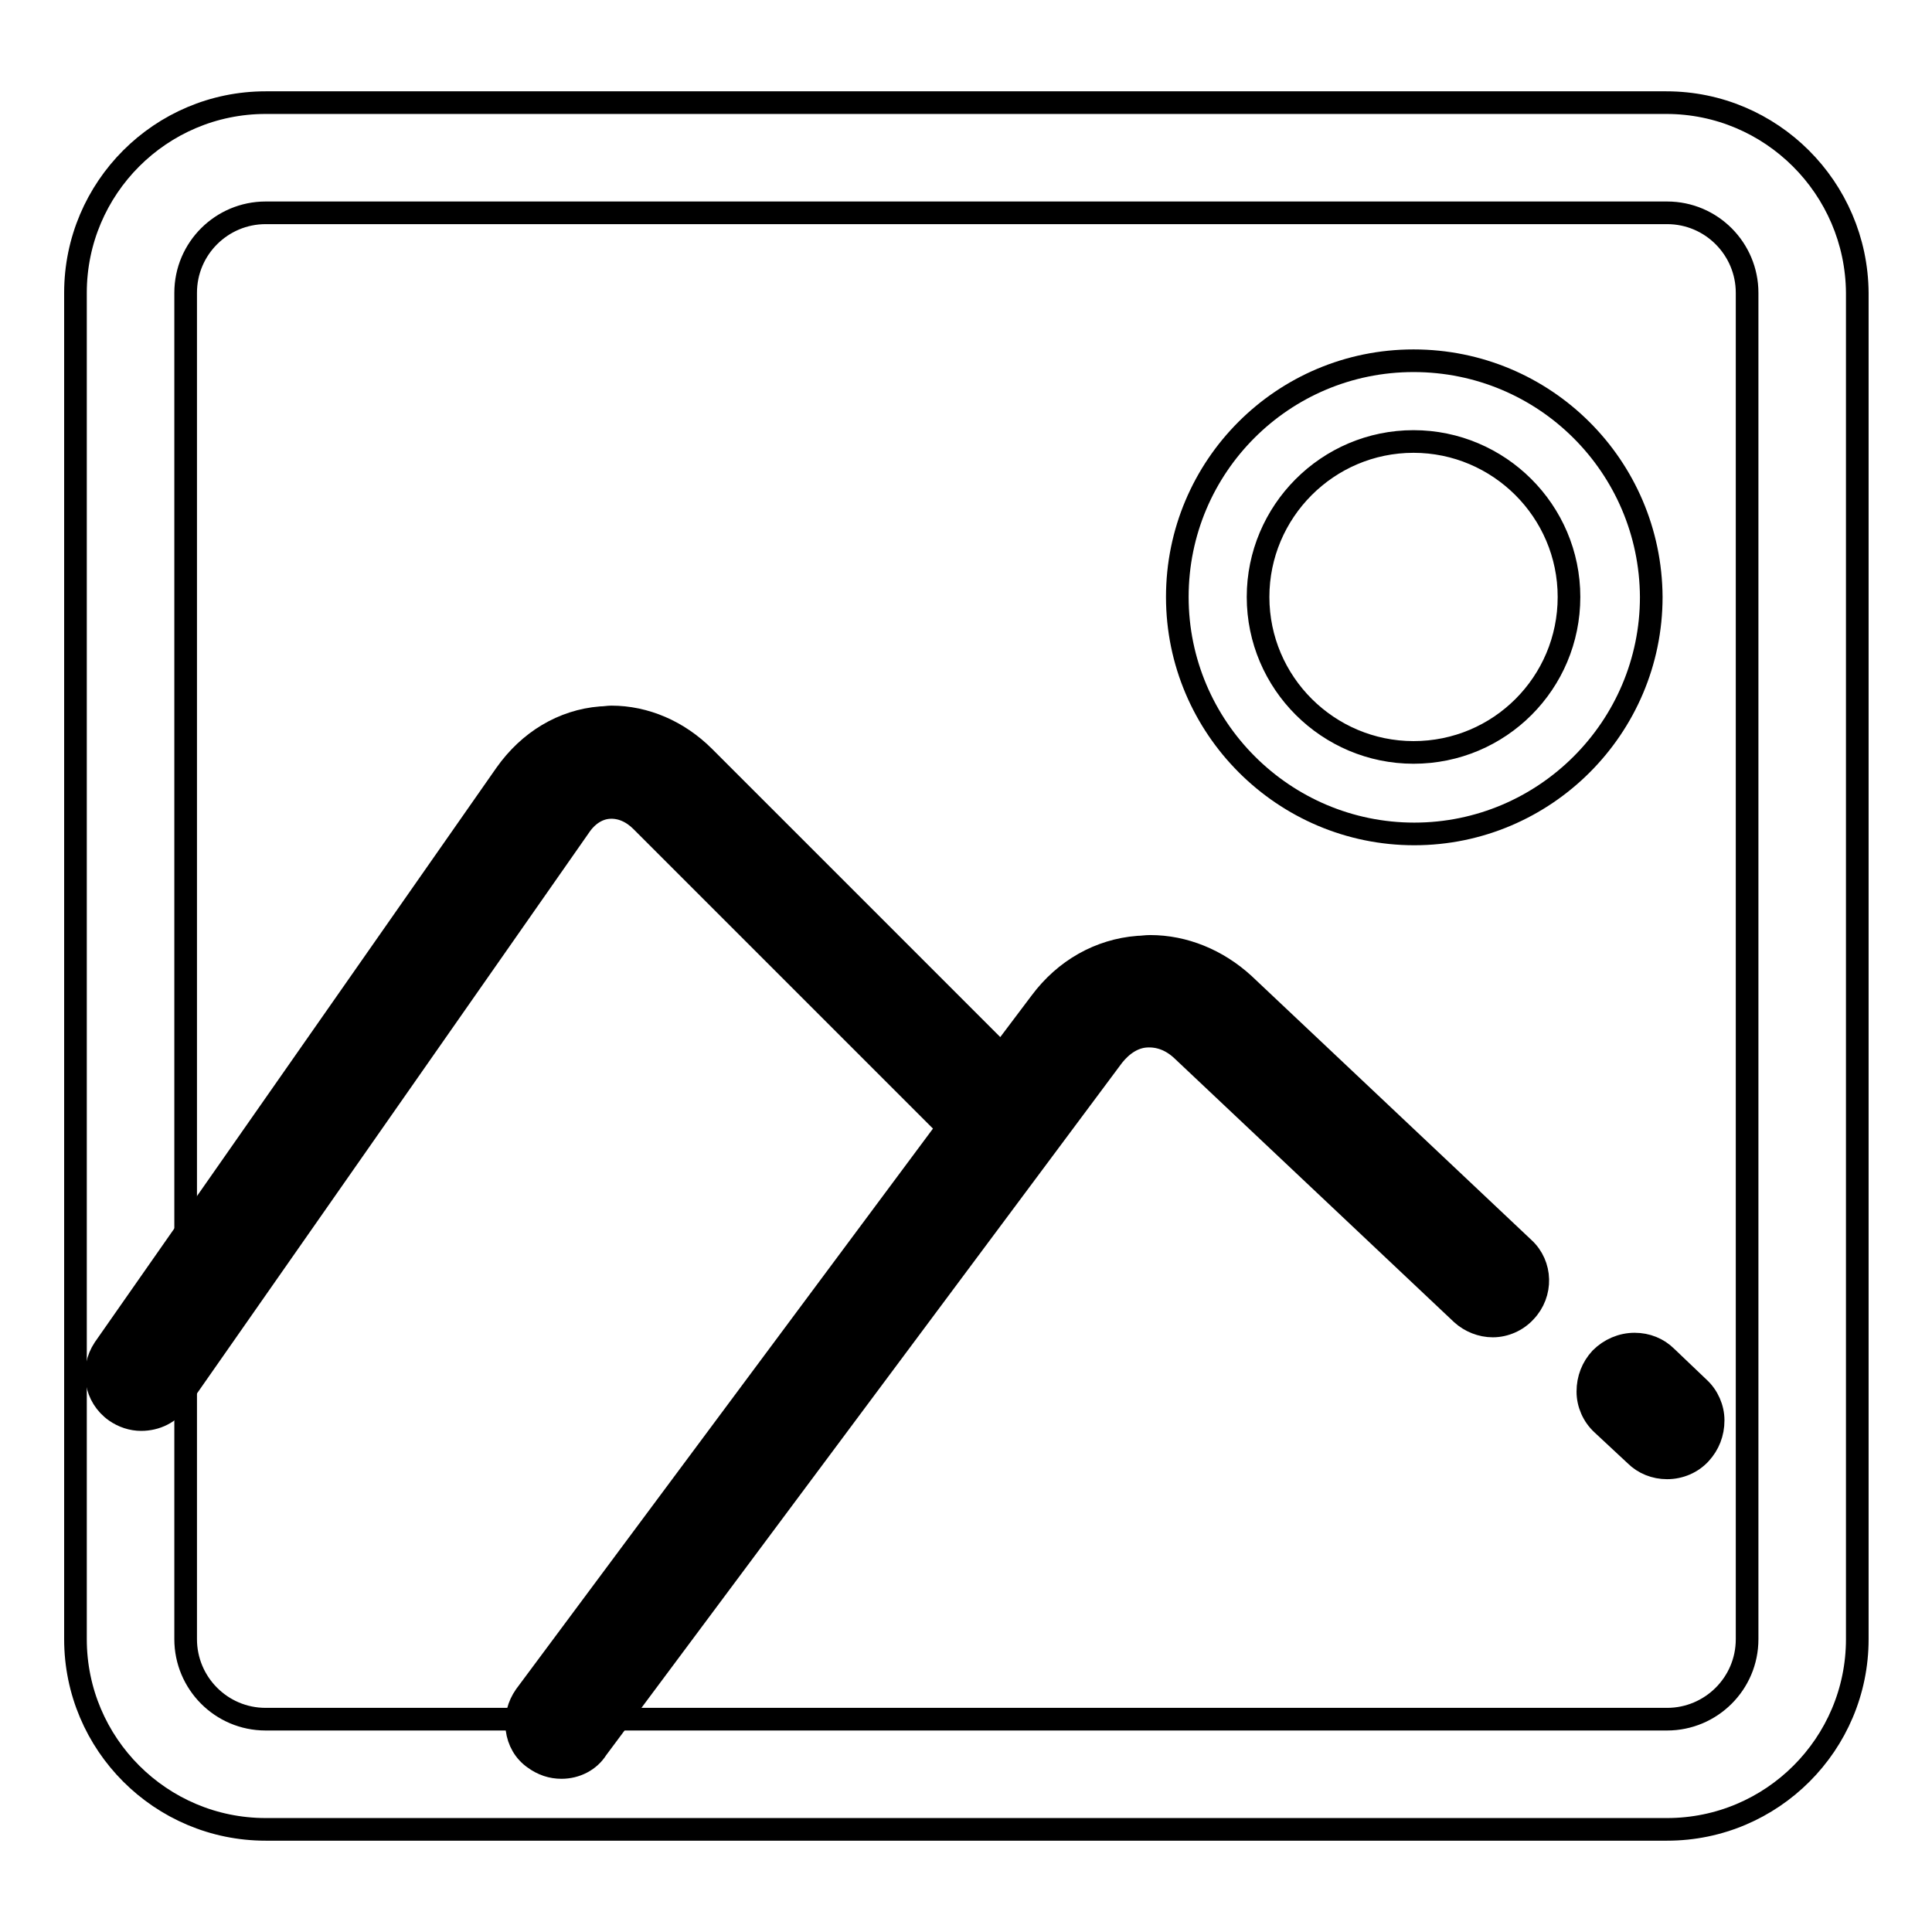 <?xml version="1.0" encoding="utf-8"?>
<!-- Svg Vector Icons : http://www.onlinewebfonts.com/icon -->
<!DOCTYPE svg PUBLIC "-//W3C//DTD SVG 1.1//EN" "http://www.w3.org/Graphics/SVG/1.1/DTD/svg11.dtd">
<svg version="1.1" xmlns="http://www.w3.org/2000/svg" xmlns:xlink="http://www.w3.org/1999/xlink" x="0px" y="0px" viewBox="0 0 256 256" enable-background="new 0 0 256 256" xml:space="preserve">
<g><g><path stroke-width="3" fill-opacity="0" stroke="#000000"  d="M220.8,13.6H35.2C21.3,13.6,10,24.9,10,38.8v178.4c0,13.9,11.3,25.2,25.2,25.2h185.7c13.9,0,25.2-11.3,25.2-25.2l0,0V38.8C246,24.9,234.7,13.6,220.8,13.6z M231.5,217.2c0,5.9-4.8,10.6-10.6,10.6H35.2c-5.9,0-10.6-4.8-10.6-10.6V38.8c0-5.9,4.8-10.6,10.6-10.6h185.7c5.9,0,10.6,4.8,10.6,10.6l0,0V217.2z"/><path stroke-width="3" fill-opacity="0" stroke="#000000"  d="M220.9,192c-0.9,0-1.8-0.3-2.5-1l-4.3-4.1c-1.4-1.4-1.5-3.7-0.1-5.1c1.4-1.4,3.7-1.5,5.1-0.1l4.3,4.1c1.4,1.4,1.5,3.7,0.1,5.1C222.8,191.6,221.8,192,220.9,192z"/><path stroke-width="3" fill-opacity="0" stroke="#000000"  d="M220.9,194.5c-1.6,0-3.1-0.6-4.2-1.7l-4.4-4.1c-1.2-1.1-1.9-2.7-1.9-4.3c0-1.7,0.6-3.2,1.7-4.4c1.2-1.2,2.8-1.9,4.5-1.9c1.6,0,3.1,0.6,4.2,1.7l4.3,4.1c1.2,1.1,1.9,2.7,1.9,4.3c0,1.7-0.6,3.2-1.7,4.4C224.2,193.8,222.6,194.5,220.9,194.5z M216.5,183.1c-0.2,0-0.5,0-0.8,0.3c-0.3,0.3-0.3,0.6-0.3,0.8s0,0.5,0.3,0.7l4.3,4.1c0.2,0.2,0.5,0.3,0.7,0.3c0.2,0,0.5,0,0.8-0.3c0.3-0.3,0.3-0.6,0.3-0.8c0-0.2,0-0.5-0.3-0.7l-4.3-4.1C217,183.2,216.7,183.1,216.5,183.1z"/><path stroke-width="3" fill-opacity="0" stroke="#000000"  d="M200.1,167.3l-37.1-35c-3.3-3.2-7.6-4.7-12-4.3c-4.4,0.4-8.3,2.6-11,6.3l-6.9,9.3l-41.4-41.5c-3.3-3.3-7.4-4.8-11.8-4.5c-4.3,0.4-8.1,2.7-10.8,6.5L16,180.4c-1.1,1.5-0.7,3.7,0.8,4.7c0.6,0.4,1.3,0.6,1.9,0.6c1.1,0,2.1-0.5,2.8-1.4l53.2-76.1c1.5-2.1,3.5-3.4,5.8-3.6c2.3-0.2,4.5,0.7,6.4,2.5l42.1,42.1l-57.4,77.1c-1.1,1.5-0.8,3.6,0.7,4.7c0.6,0.5,1.3,0.7,2,0.7c1,0,2-0.5,2.7-1.4l68.4-91.8c1.6-2.1,3.8-3.4,6.2-3.6c2.5-0.2,4.8,0.7,6.7,2.5l37.1,35c1.3,1.3,3.5,1.2,4.8-0.1C201.6,170.8,201.5,168.6,200.1,167.3z"/><path stroke-width="3" fill-opacity="0" stroke="#000000"  d="M74.4,234.2c-1.3,0-2.5-0.4-3.6-1.2c-1.3-0.9-2.1-2.3-2.3-3.9c-0.2-1.6,0.2-3.1,1.1-4.4l56-75.3l-40.6-40.6c-1.3-1.3-2.8-1.9-4.3-1.8h0c-1.5,0.1-2.9,1-3.9,2.5l-53.2,76.1c-1.1,1.6-2.9,2.5-4.9,2.5c-1.2,0-2.4-0.4-3.4-1.1c-2.7-1.9-3.3-5.6-1.5-8.3l53.2-76.1c3.1-4.4,7.6-7.1,12.6-7.5c0.5,0,1-0.1,1.4-0.1c4.5,0,8.9,1.9,12.3,5.3l39.4,39.4l5.2-6.9c3.2-4.3,7.8-6.9,12.9-7.3c0.5,0,1-0.1,1.6-0.1c4.5,0,8.9,1.8,12.4,5l37.1,35c2.4,2.2,2.5,6,0.2,8.4c-1.1,1.2-2.7,1.9-4.3,1.9l0,0c-1.5,0-3-0.6-4.1-1.6l-37.1-35c-1.4-1.3-3-1.9-4.7-1.8c-1.7,0.1-3.2,1.1-4.4,2.6l-68.4,91.8C78.1,233.3,76.3,234.2,74.4,234.2z M81.2,101.9c2.7,0,5.3,1.2,7.5,3.3l43.7,43.7l-58.7,78.8c-0.2,0.2-0.2,0.5-0.2,0.6c0,0.1,0.1,0.4,0.3,0.5c0.2,0.1,0.4,0.2,0.5,0.2c0.3,0,0.5-0.1,0.7-0.3l68.4-91.8c2-2.7,4.9-4.3,8-4.6c0.3,0,0.6,0,0.9,0c2.9,0,5.6,1.1,7.8,3.2l37.1,35c0.2,0.2,0.4,0.2,0.6,0.2c0.1,0,0.4,0,0.6-0.3c0.3-0.3,0.3-0.9,0-1.2l-37.1-34.9c-2.8-2.6-6.4-3.9-10-3.6c-3.6,0.3-6.9,2.2-9.2,5.3l-8.7,11.7L89.9,104c-2.5-2.5-5.5-3.8-8.7-3.8c-0.3,0-0.7,0-1,0c-3.5,0.3-6.7,2.2-8.9,5.4L18,181.8c-0.3,0.4-0.2,0.9,0.2,1.2c0.2,0.1,0.4,0.1,0.5,0.1c0.1,0,0.5,0,0.7-0.4l53.2-76.1c1.9-2.7,4.6-4.4,7.7-4.7C80.6,101.9,80.9,101.9,81.2,101.9z"/><path stroke-width="3" fill-opacity="0" stroke="#000000"  d="M187.3,47.8C170,47.8,156,61.8,156,79.1c0,17.3,14.1,31.4,31.4,31.4c17.3,0,31.4-14.1,31.4-31.4C218.7,61.8,204.7,47.8,187.3,47.8z M187.3,99.7c-11.3,0-20.6-9.2-20.6-20.6c0-11.3,9.2-20.6,20.6-20.6c11.3,0,20.6,9.2,20.6,20.6S198.7,99.7,187.3,99.7z"/></g></g>
</svg>